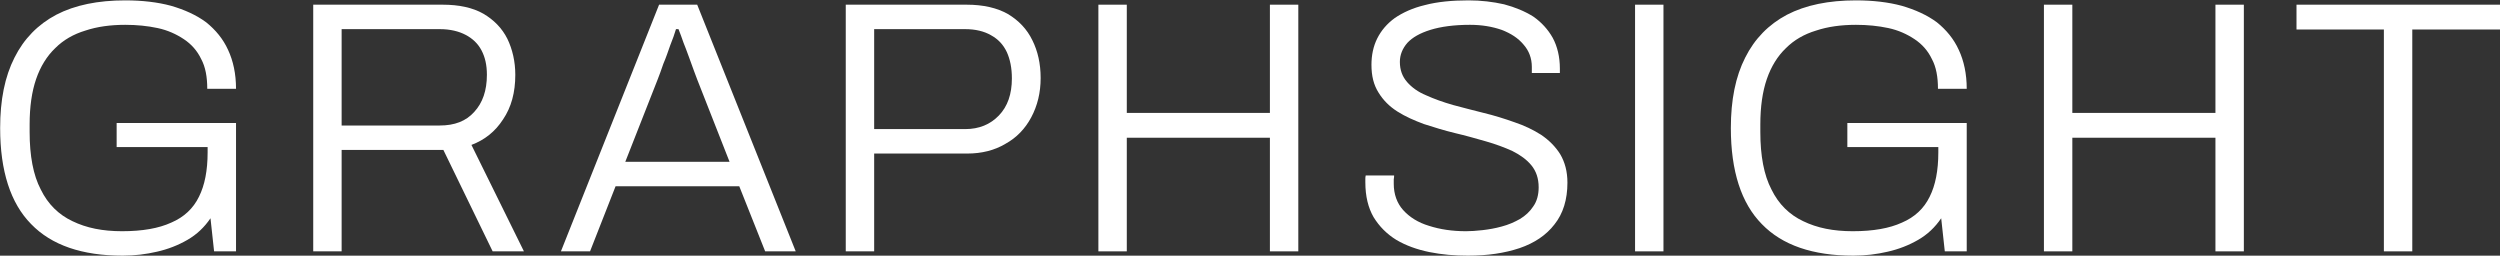 <?xml version="1.0" encoding="UTF-8" standalone="no"?>
<!DOCTYPE svg PUBLIC "-//W3C//DTD SVG 1.1//EN" "http://www.w3.org/Graphics/SVG/1.1/DTD/svg11.dtd">
<svg width="100%" height="100%" viewBox="0 0 2503 256" version="1.1" xmlns="http://www.w3.org/2000/svg" xmlns:xlink="http://www.w3.org/1999/xlink" xml:space="preserve" xmlns:serif="http://www.serif.com/" style="fill-rule:evenodd;clip-rule:evenodd;stroke-linejoin:round;stroke-miterlimit:2;">
    <rect x="0" y="0" width="2503" height="256" fill="#333333" stroke="none"/>
    <g transform="matrix(1,0,0,1,-722.715,-484.609)">
        <g transform="matrix(17.545,0,0,17.545,-6493.67,-15173.7)">
            <g transform="matrix(20.519,0,0,20.519,410.146,906.809)">
                <path d="M0.398,0.012c-0.113,0 -0.198,-0.029 -0.255,-0.088c-0.057,-0.058 -0.086,-0.147 -0.086,-0.267c0,-0.078 0.013,-0.143 0.04,-0.196c0.026,-0.052 0.065,-0.092 0.116,-0.119c0.052,-0.027 0.116,-0.04 0.192,-0.04c0.047,0 0.09,0.005 0.127,0.015c0.038,0.011 0.071,0.026 0.098,0.046c0.026,0.021 0.047,0.046 0.061,0.077c0.014,0.03 0.022,0.066 0.022,0.108l-0.08,0c0,-0.033 -0.005,-0.061 -0.017,-0.083c-0.011,-0.023 -0.027,-0.041 -0.048,-0.055c-0.021,-0.014 -0.045,-0.025 -0.073,-0.031c-0.028,-0.006 -0.058,-0.009 -0.09,-0.009c-0.041,0 -0.078,0.005 -0.111,0.016c-0.033,0.01 -0.061,0.026 -0.084,0.049c-0.023,0.022 -0.041,0.051 -0.053,0.086c-0.012,0.035 -0.018,0.077 -0.018,0.126l0,0.021c0,0.066 0.01,0.12 0.031,0.16c0.02,0.041 0.05,0.07 0.088,0.088c0.039,0.019 0.084,0.028 0.138,0.028c0.057,-0 0.102,-0.008 0.137,-0.024c0.035,-0.015 0.061,-0.039 0.077,-0.072c0.016,-0.032 0.024,-0.073 0.024,-0.123l-0,-0.015l-0.253,0l0,-0.067l0.332,-0l0,0.357l-0.061,0l-0.01,-0.092c-0.017,0.025 -0.038,0.045 -0.064,0.06c-0.026,0.015 -0.054,0.026 -0.085,0.033c-0.03,0.007 -0.062,0.011 -0.095,0.011Z" style="fill:white;fill-rule:nonzero;"/>
            </g>
            <g transform="matrix(20.519,0,0,20.519,427.314,906.809)">
                <path d="M0.091,-0l-0,-0.686l0.36,0c0.045,0 0.083,0.008 0.113,0.025c0.029,0.017 0.052,0.04 0.067,0.07c0.014,0.029 0.022,0.063 0.022,0.1c-0,0.049 -0.011,0.09 -0.034,0.124c-0.022,0.034 -0.051,0.057 -0.088,0.071l0.146,0.296l-0.087,-0l-0.137,-0.282l-0.283,-0l-0,0.282l-0.079,-0Zm0.079,-0.35l0.273,0c0.041,0 0.073,-0.012 0.096,-0.038c0.023,-0.025 0.035,-0.059 0.035,-0.103c-0,-0.027 -0.005,-0.049 -0.015,-0.068c-0.01,-0.019 -0.025,-0.033 -0.044,-0.043c-0.019,-0.01 -0.043,-0.016 -0.072,-0.016l-0.273,0l-0,0.268Z" style="fill:white;fill-rule:nonzero;"/>
            </g>
            <g transform="matrix(20.519,0,0,20.519,443.152,906.809)">
                <path d="M0.008,-0l0.273,-0.686l0.106,0l0.274,0.686l-0.085,-0l-0.072,-0.181l-0.344,-0l-0.071,0.181l-0.081,-0Zm0.179,-0.249l0.29,-0l-0.09,-0.229c-0.002,-0.006 -0.005,-0.014 -0.009,-0.024c-0.004,-0.011 -0.023,-0.064 -0.029,-0.078c-0.005,-0.014 -0.009,-0.026 -0.014,-0.038l-0.007,-0c-0.004,0.013 -0.009,0.028 -0.016,0.045c-0.006,0.017 -0.012,0.035 -0.019,0.051c-0.006,0.017 -0.011,0.032 -0.016,0.044l-0.09,0.229Z" style="fill:white;fill-rule:nonzero;"/>
            </g>
            <g transform="matrix(20.519,0,0,20.519,457.703,906.809)">
                <path d="M0.091,-0l-0,-0.686l0.336,0c0.047,0 0.085,0.009 0.115,0.026c0.03,0.018 0.053,0.042 0.068,0.073c0.015,0.03 0.023,0.065 0.023,0.105c-0,0.041 -0.009,0.077 -0.026,0.109c-0.017,0.032 -0.041,0.057 -0.072,0.074c-0.03,0.018 -0.066,0.027 -0.106,0.027l-0.259,0l-0,0.272l-0.079,0Zm0.079,-0.34l0.253,-0c0.039,-0 0.07,-0.013 0.094,-0.038c0.024,-0.025 0.036,-0.059 0.036,-0.103c0,-0.029 -0.005,-0.053 -0.014,-0.073c-0.01,-0.021 -0.024,-0.036 -0.044,-0.047c-0.019,-0.011 -0.043,-0.017 -0.072,-0.017l-0.253,0l-0,0.278Z" style="fill:white;fill-rule:nonzero;"/>
            </g>
            <g transform="matrix(20.519,0,0,20.519,472.119,906.809)">
                <path d="M0.091,-0l-0,-0.686l0.079,0l-0,0.301l0.398,0l-0,-0.301l0.079,0l-0,0.686l-0.079,-0l-0,-0.316l-0.398,0l-0,0.316l-0.079,-0Z" style="fill:white;fill-rule:nonzero;"/>
            </g>
            <g transform="matrix(20.519,0,0,20.519,488.071,906.809)">
                <path d="M0.341,0.012c-0.037,0 -0.072,-0.003 -0.107,-0.01c-0.034,-0.007 -0.065,-0.018 -0.092,-0.034c-0.026,-0.016 -0.047,-0.037 -0.063,-0.063c-0.015,-0.026 -0.023,-0.058 -0.023,-0.097c-0,-0.003 -0,-0.006 -0,-0.009c0,-0.003 0,-0.006 0.001,-0.01l0.079,-0c0,0.002 -0,0.006 -0.001,0.011c-0,0.004 -0,0.008 -0,0.012c-0,0.029 0.009,0.054 0.026,0.073c0.018,0.02 0.042,0.035 0.072,0.044c0.031,0.01 0.065,0.015 0.103,0.015c0.013,-0 0.028,-0.001 0.046,-0.003c0.017,-0.002 0.035,-0.005 0.053,-0.01c0.019,-0.005 0.035,-0.012 0.051,-0.021c0.015,-0.009 0.028,-0.021 0.037,-0.035c0.01,-0.014 0.015,-0.032 0.015,-0.053c-0,-0.025 -0.007,-0.045 -0.02,-0.061c-0.013,-0.016 -0.031,-0.029 -0.053,-0.04c-0.022,-0.01 -0.046,-0.019 -0.074,-0.027c-0.028,-0.008 -0.056,-0.016 -0.086,-0.023c-0.029,-0.007 -0.058,-0.016 -0.086,-0.025c-0.027,-0.01 -0.052,-0.021 -0.074,-0.035c-0.022,-0.014 -0.039,-0.031 -0.052,-0.052c-0.014,-0.022 -0.02,-0.047 -0.02,-0.078c-0,-0.026 0.005,-0.051 0.016,-0.073c0.011,-0.022 0.027,-0.041 0.049,-0.057c0.022,-0.015 0.05,-0.028 0.084,-0.036c0.034,-0.009 0.075,-0.013 0.121,-0.013c0.035,0 0.068,0.004 0.099,0.011c0.03,0.008 0.057,0.019 0.081,0.034c0.023,0.016 0.041,0.036 0.054,0.059c0.013,0.024 0.02,0.053 0.02,0.086l-0,0.012l-0.078,0l-0,-0.017c-0,-0.024 -0.008,-0.045 -0.023,-0.062c-0.015,-0.018 -0.035,-0.031 -0.061,-0.041c-0.026,-0.009 -0.055,-0.014 -0.088,-0.014c-0.044,0 -0.081,0.005 -0.11,0.014c-0.029,0.009 -0.05,0.021 -0.064,0.036c-0.014,0.016 -0.021,0.034 -0.021,0.053c0,0.023 0.007,0.041 0.02,0.056c0.013,0.015 0.031,0.028 0.053,0.037c0.022,0.01 0.047,0.019 0.075,0.027c0.027,0.007 0.056,0.015 0.085,0.022c0.029,0.007 0.058,0.016 0.086,0.026c0.027,0.009 0.052,0.021 0.074,0.035c0.022,0.015 0.04,0.033 0.053,0.054c0.013,0.022 0.02,0.048 0.02,0.079c-0,0.047 -0.012,0.086 -0.036,0.116c-0.023,0.03 -0.056,0.052 -0.097,0.066c-0.042,0.014 -0.089,0.021 -0.144,0.021Z" style="fill:white;fill-rule:nonzero;"/>
            </g>
            <g transform="matrix(20.519,0,0,20.519,502.744,906.809)">
                <rect x="0.091" y="-0.686" width="0.079" height="0.686" style="fill:white;fill-rule:nonzero;"/>
            </g>
            <g transform="matrix(20.519,0,0,20.519,508.908,906.809)">
                <path d="M0.398,0.012c-0.113,0 -0.198,-0.029 -0.255,-0.088c-0.057,-0.058 -0.086,-0.147 -0.086,-0.267c0,-0.078 0.013,-0.143 0.04,-0.196c0.026,-0.052 0.065,-0.092 0.116,-0.119c0.052,-0.027 0.116,-0.04 0.192,-0.04c0.047,0 0.09,0.005 0.127,0.015c0.038,0.011 0.071,0.026 0.098,0.046c0.026,0.021 0.047,0.046 0.061,0.077c0.014,0.03 0.022,0.066 0.022,0.108l-0.08,0c0,-0.033 -0.005,-0.061 -0.017,-0.083c-0.011,-0.023 -0.027,-0.041 -0.048,-0.055c-0.021,-0.014 -0.045,-0.025 -0.073,-0.031c-0.028,-0.006 -0.058,-0.009 -0.09,-0.009c-0.041,0 -0.078,0.005 -0.111,0.016c-0.033,0.01 -0.061,0.026 -0.084,0.049c-0.023,0.022 -0.041,0.051 -0.053,0.086c-0.012,0.035 -0.018,0.077 -0.018,0.126l0,0.021c0,0.066 0.01,0.12 0.031,0.16c0.02,0.041 0.05,0.07 0.088,0.088c0.039,0.019 0.084,0.028 0.138,0.028c0.057,-0 0.102,-0.008 0.137,-0.024c0.035,-0.015 0.061,-0.039 0.077,-0.072c0.016,-0.032 0.024,-0.073 0.024,-0.123l-0,-0.015l-0.253,0l0,-0.067l0.332,-0l0,0.357l-0.061,0l-0.01,-0.092c-0.017,0.025 -0.038,0.045 -0.064,0.06c-0.026,0.015 -0.054,0.026 -0.085,0.033c-0.03,0.007 -0.062,0.011 -0.095,0.011Z" style="fill:white;fill-rule:nonzero;"/>
            </g>
            <g transform="matrix(20.519,0,0,20.519,526.076,906.809)">
                <path d="M0.091,-0l-0,-0.686l0.079,0l-0,0.301l0.398,0l-0,-0.301l0.079,0l-0,0.686l-0.079,-0l-0,-0.316l-0.398,0l-0,0.316l-0.079,-0Z" style="fill:white;fill-rule:nonzero;"/>
            </g>
            <g transform="matrix(20.519,0,0,20.519,542.028,906.809)">
                <path d="M0.259,-0l-0,-0.617l-0.243,-0l0,-0.069l0.567,-0l-0,0.069l-0.245,-0l-0,0.617l-0.079,-0Z" style="fill:white;fill-rule:nonzero;"/>
            </g>
        </g>
    </g>
</svg>
